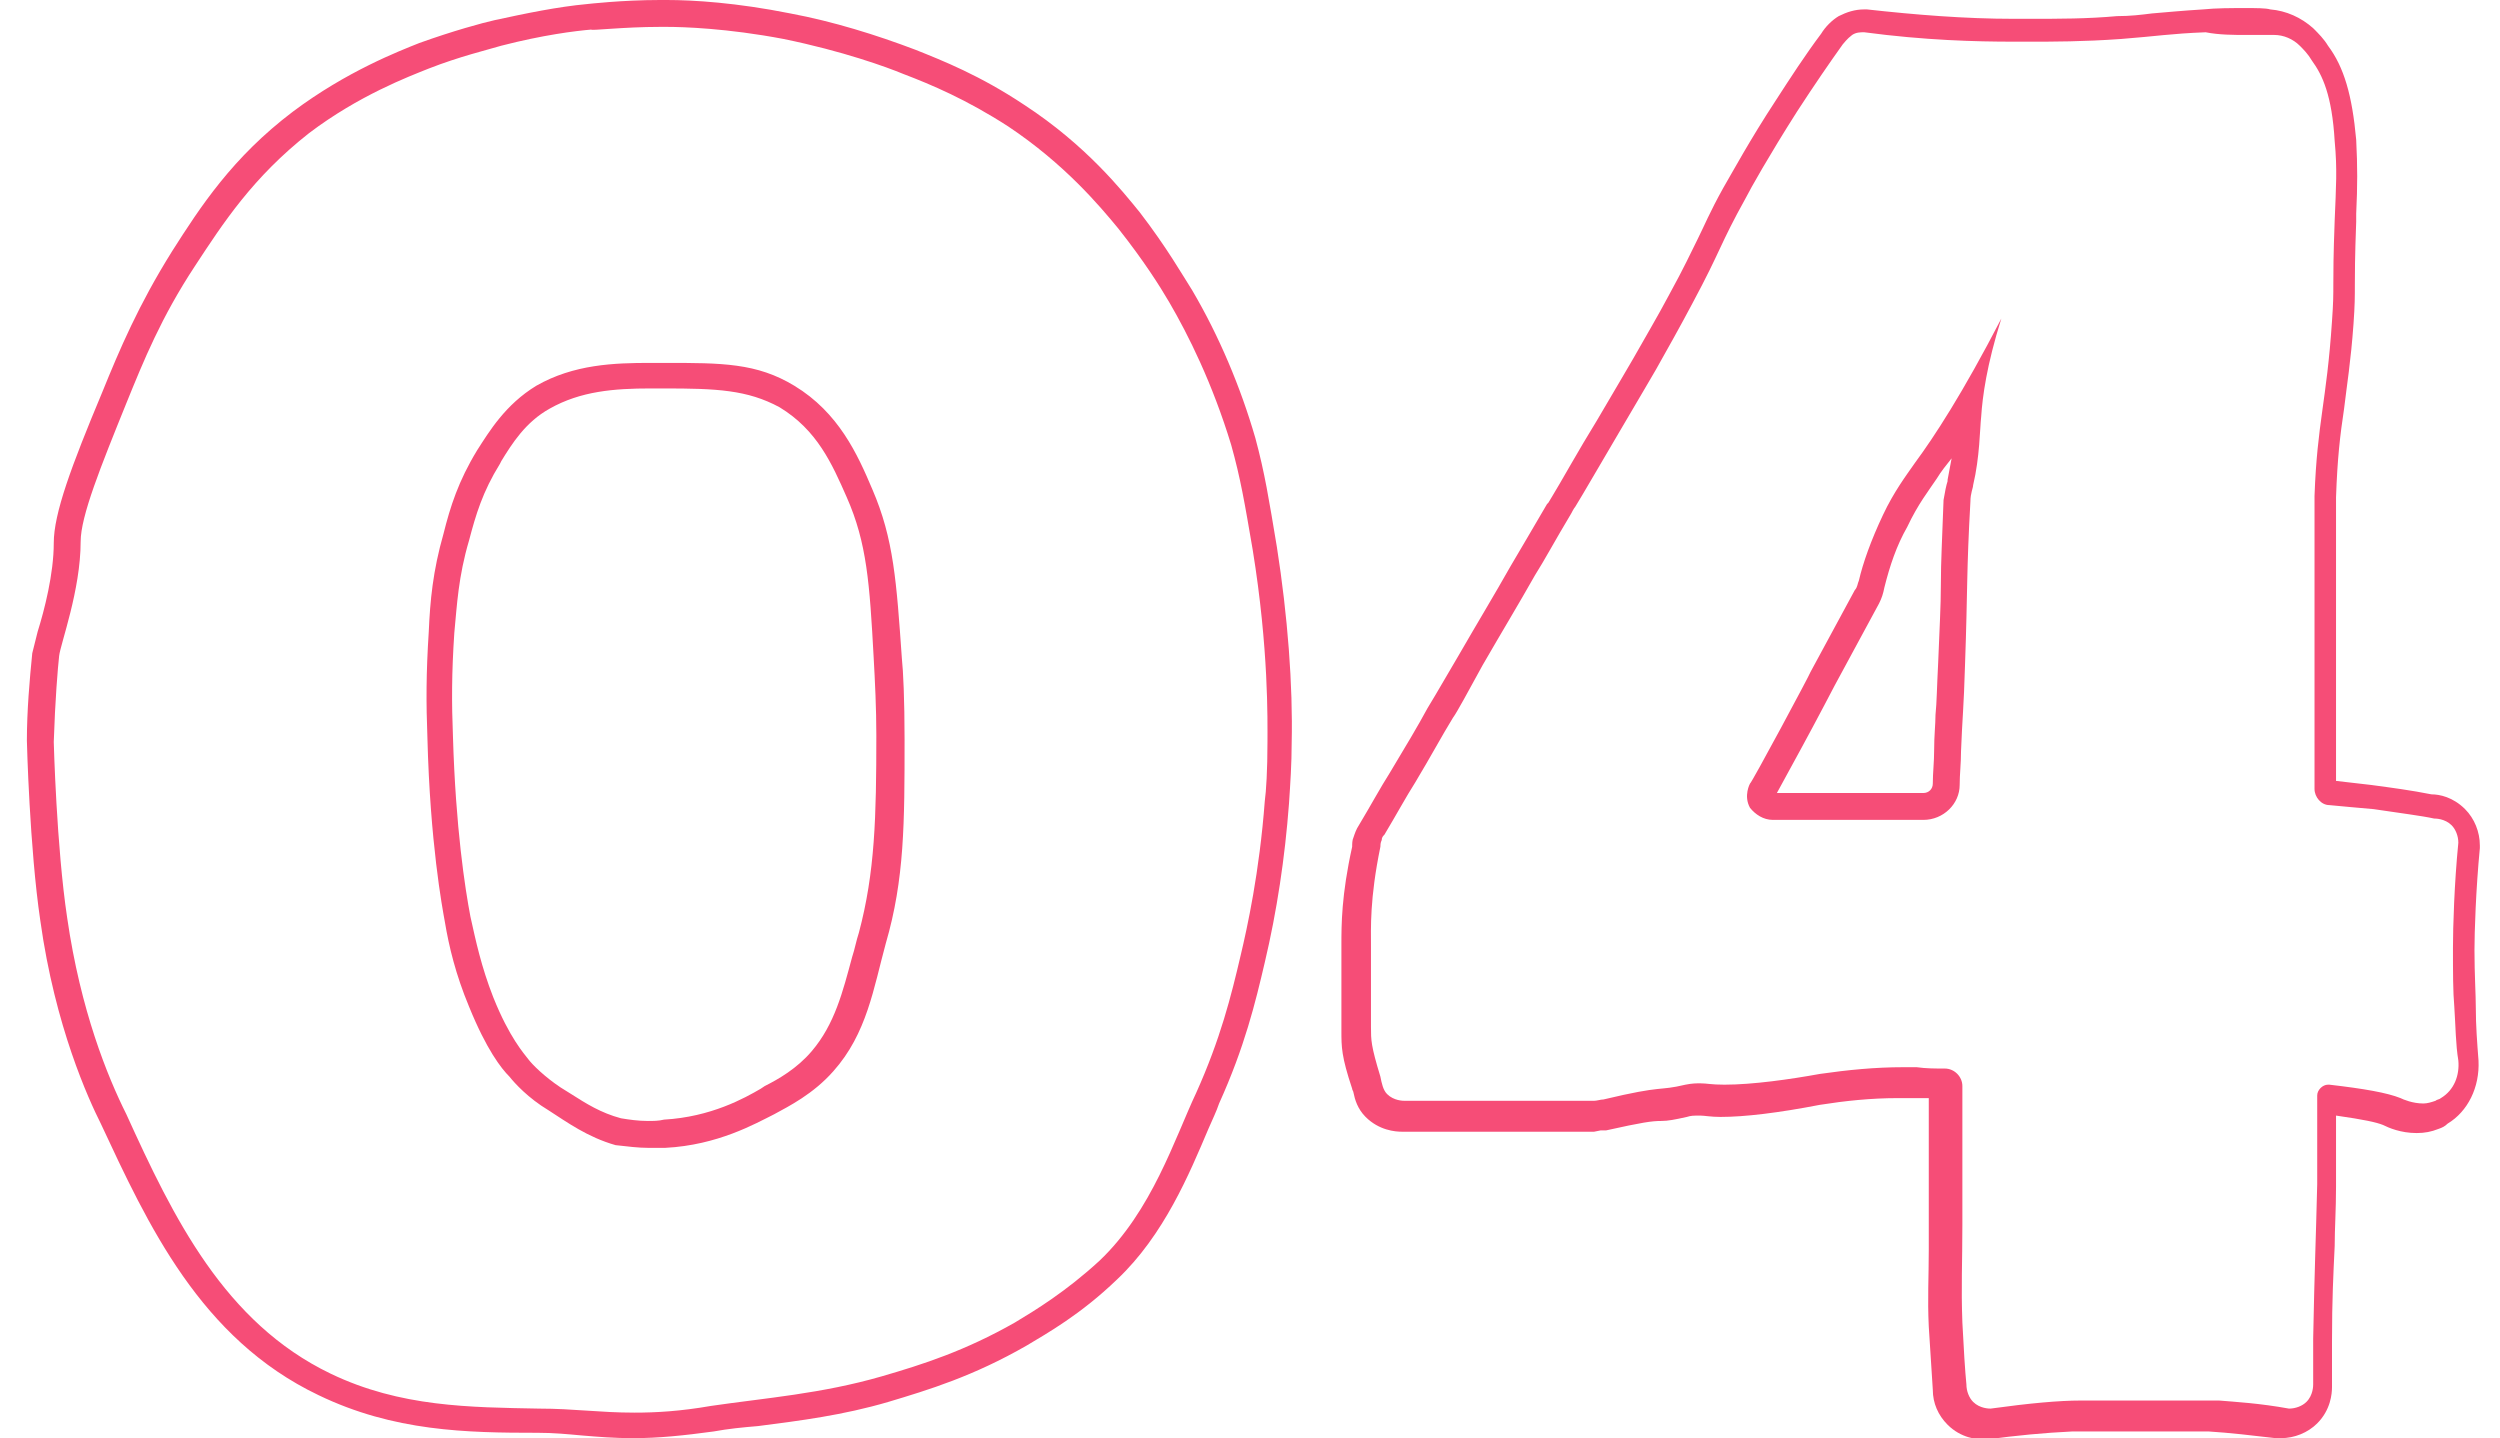 <?xml version="1.0" encoding="UTF-8"?>
<!-- Generator: Adobe Illustrator 28.3.0, SVG Export Plug-In . SVG Version: 6.00 Build 0)  -->
<svg xmlns="http://www.w3.org/2000/svg" xmlns:xlink="http://www.w3.org/1999/xlink" version="1.1" id="Warstwa_1" x="0px" y="0px" viewBox="0 0 186 107" style="enable-background:new 0 0 186 107;" xml:space="preserve">
<style type="text/css">
	.st0{fill:#F64D77;}
	.st1{display:none;}
	.st2{display:inline;fill:#F64D77;}
	.st3{display:inline;fill:none;stroke:#F64D77;stroke-width:3;}
</style>
<g>
	<g>
		<path class="st0" d="M49.1,2c0.2,0,0.3,0,0.5,0c1.2,0,4.5,0.1,8.7,0.9C62.7,3.8,66,5,67.2,5.5c2.1,0.8,4.7,1.9,7.8,3.9    c4.2,2.8,6.8,5.9,8.2,7.6c1.9,2.4,3.1,4.3,3.8,5.5c1.4,2.4,3.2,6,4.6,10.6c0.7,2.5,1,4.3,1.6,7.8c1.2,7.4,1.1,12.7,1.1,14.3    c0,2.1-0.1,3.7-0.2,4.4c-0.4,5.3-1.3,9.4-1.8,11.5c-0.7,3-1.5,6.2-3.3,10.2c-1.6,3.4-3.3,8.8-7.2,12.5c-2.5,2.3-4.8,3.7-6.3,4.6    c-3.7,2.1-6.8,3.1-9.9,4c-4.5,1.3-8.6,1.6-12.7,2.2c-2.3,0.4-4.1,0.5-5.7,0.5c-2.6,0-4.5-0.3-7.1-0.3c-5.1-0.1-10.3-0.1-15.5-2.6    c-7.9-3.8-11.7-11.6-15.2-19.3C8,80.1,6,75.2,5,68.3C4.2,63,4,55.2,4,55.2c0.1-3.1,0.3-5.5,0.4-6.4C4.5,47.9,6,43.9,6,40.3    c0-1.9,1.5-5.6,3.4-10.3c1.3-3.2,2.6-6.4,5.1-10.2c2.1-3.2,4.3-6.6,8.5-9.9c3.7-2.8,7.4-4.2,8.9-4.8c2.3-0.9,4.4-1.4,5.4-1.7    c3.1-0.8,5.5-1.1,6.7-1.2C43.9,2.3,46.4,2,49.1,2 M48.2,85.4c0.5,0,0.9,0,1.3,0c3.9-0.2,6.7-1.8,8.1-2.5c1.1-0.6,2.9-1.5,4.4-3.2    c2.5-2.8,3-6.2,3.9-9.5c1.4-4.8,1.4-9,1.4-15.2c0-2.9-0.1-5.1-0.2-6c-0.4-5.7-0.6-8.9-2.2-12.6c-1.1-2.6-2.5-5.7-5.8-7.7    c-2.8-1.7-5.4-1.7-9.6-1.7c-0.4,0-0.7,0-1.1,0c-2.7,0-5.7,0.1-8.5,1.7c-2.3,1.4-3.5,3.4-4.4,4.8c-1.4,2.3-2,4.2-2.5,6.2    c-0.8,2.8-1,5-1.1,7.3c-0.2,3.1-0.2,5.3-0.1,7.9c0.2,7.8,1.1,12.6,1.3,13.7c0.3,1.8,0.8,3.9,1.8,6.3c1.3,3.2,2.4,4.6,3,5.2    c0.4,0.5,1.4,1.6,2.9,2.5c1.4,0.9,2.9,2,5,2.6C46.7,85.3,47.5,85.4,48.2,85.4 M49.1,0C49.1,0,49.1,0,49.1,0    c-2.8,0-5.4,0.3-5.4,0.3c-2.2,0.2-4.6,0.7-6.9,1.2c-0.9,0.2-3.1,0.8-5.6,1.7c-1.5,0.6-5.4,2.1-9.4,5.1c-4.5,3.4-6.9,7.1-9,10.4    c-2.5,4-3.9,7.3-5.2,10.5C5.3,34.7,4,38.2,4,40.4c0,2.3-0.7,5-1.2,6.6c-0.2,0.8-0.3,1.2-0.4,1.6C2.2,50.6,2,52.9,2,55.1    c0,0.1,0.2,8,1,13.4c1.1,7.9,3.6,13.3,4.5,15.1c3.5,7.5,7.4,16,16.2,20.2c5.6,2.7,11,2.8,16.3,2.8c1.2,0,2.2,0.1,3.3,0.2    c1.2,0.1,2.4,0.2,3.8,0.2c1.9,0,3.8-0.2,6-0.5c1.1-0.2,2.1-0.3,3.3-0.4c3.1-0.4,6.3-0.8,9.7-1.8c3-0.9,6.3-1.9,10.3-4.2    c1.5-0.9,4-2.3,6.7-4.9c3.5-3.3,5.4-7.9,6.8-11.2c0.3-0.7,0.6-1.3,0.8-1.9c1.9-4.2,2.7-7.5,3.4-10.5c0.9-3.8,1.5-7.8,1.8-11.8    c0.1-1.5,0.2-3,0.2-4.5c0.1-4.3-0.3-9.5-1.1-14.6c-0.6-3.6-0.9-5.5-1.6-8.1c-1.1-3.8-2.7-7.6-4.7-11c-0.7-1.1-1.9-3.2-3.9-5.8    c-1.3-1.6-4-5-8.6-8c-3.3-2.2-6.1-3.3-8.1-4.1c-2.9-1.1-6.1-2.1-9.3-2.7C54.8,0.2,51.6,0,49.6,0C49.4,0,49.3,0,49.1,0L49.1,0z     M48.2,83.4c-0.7,0-1.4-0.1-2-0.2c-1.5-0.4-2.6-1.1-3.7-1.8c-0.3-0.2-0.5-0.3-0.8-0.5c-1.2-0.8-2.1-1.7-2.4-2.1    c-0.3-0.4-1.4-1.6-2.6-4.6c-0.9-2.3-1.3-4.2-1.7-6c-0.4-2.1-1.1-6.6-1.3-13.4c-0.1-2.5-0.1-4.7,0.1-7.7c0.2-2.1,0.3-4.2,1.1-6.9    c0.5-1.9,1-3.6,2.3-5.7l0.1-0.2c0.8-1.3,1.8-2.9,3.6-3.9c2.3-1.3,4.8-1.5,7.5-1.5l0.5,0l0.5,0c3.9,0,6.2,0.1,8.6,1.4    c2.8,1.7,3.9,4.2,5,6.7c1.5,3.4,1.7,6.4,2,11.9c0.1,1.8,0.2,3.8,0.2,5.8c0,6.1-0.1,10.2-1.3,14.7c-0.2,0.6-0.3,1.2-0.5,1.8    c-0.7,2.6-1.3,5-3,7c-1.1,1.3-2.5,2.1-3.5,2.6L56.6,81c-1.2,0.7-3.7,2.1-7.2,2.3C49,83.4,48.6,83.4,48.2,83.4L48.2,83.4z"></path>
	</g>
	<g class="st1">
		<path class="st2" d="M149,2c0.1,0,1,0.4,1,1.7c-0.2,5.9,0,9.8,0,13.3c0,4.8,0,10.8,0,18.6c0,3.4,0,3.4,0,4    c-0.2,6.3,0.3,8.7,0,14.6c0,1.1-0.1,4.3,0,6.6c0.2,4.4-0.7,4.6,0,12c0.2,1.8,0.3,3.9,0,6.6c-0.2,1.4-0.4,2.6-0.6,3.3    c0,0.1,0,0.4,0.3,0.7c0.2,0.2,0.4,0.3,0.7,0.3c0.9-0.1,2.2-0.3,3.8-0.3c0.4,0,0.8,0,1.3,0c0.4,0,0.9,0,1.5,0c1.5,0,3.5,0.1,6,0.3    c0.1,0,0.4,0,0.7,0.3c0.2,0.2,0.3,0.4,0.3,0.7c0,0,0,2.7,0,2.7c0,0,0,5.3,0,5.3c0,0,0,6.6,0,6.6c0,1.2,0,2.4,0,3.6    c0,0.1,0,0.4-0.3,0.7c-0.2,0.2-0.4,0.3-0.7,0.3c-1.1,0-2,0-2.6,0c-0.1,0-0.2,0-0.2,0c-1.4,0-2.1,0-4.2,0c-0.6,0-1,0-1.4,0    c-0.3,0-0.4,0-0.5,0c-2.3,0-4.2-0.1-5.4-0.1c-4.8-0.2-6.2-0.3-9.8-0.4c-3.7-0.1-6.5-0.2-7.4-0.2c-0.3,0-0.7,0-1,0    c-3,0-5.4,0.1-8.5,0.1c-1.7,0-4,0.1-7.1,0.3c-2.3,0.1-4.2,0.2-5.7,0.3c-0.3-0.2-0.7-0.5-1-1c-1.4-2.3-0.2-2.9,0-6.5c0,0,0,0,0-5.1    c0-1.8,0-1.8,0-3.5c0,0,0,0,0,0c0-0.1-0.2-1.2,0-3.1c0-0.1,0.1-0.5,0.3-0.7c0.2-0.2,0.4-0.3,0.7-0.3c0.4-0.1,1-0.2,1.8-0.3    c0.4,0,0.7-0.1,1.1-0.1c0.5,0,1,0,1.7,0.1c0.4,0,0.7,0,1,0c0.5,0,0.9,0,1.6,0c0.1,0,0.1,0,0.2,0c1.2,0,3,0.1,5.4,0.3    c0.1,0,0.4,0,0.7-0.3c0.2-0.2,0.3-0.4,0.3-0.7c0.4-2.6,0.5-4.6,0.5-6c0-1.1,0-1.3,0-5.3c0-1.8,0-3.5,0-5.3c0-4.4,0-3.3,0-6.6    c0-7.5,0.1-7.2,0-8c-0.4-4-1.4-4.7-1.4-8c0-2.5,0.5-4.4,0.9-5.7c0,0,0-0.7-0.6-1.1c-0.2-0.1-0.5-0.2-0.8-0.2c-0.2,0-0.4,0-0.6,0.1    c-0.7,0.4-1.7,1-3.1,1.6c-1.7,0.7-2.6,0.8-4.2,1.3c-1,0.4-2.5,1-4.1,2c0,0-0.2,0.1-0.4,0.1c-0.2,0-0.4,0-0.5-0.2    c-0.3-0.2-0.5-0.5-0.5-0.8c0-3.4,0-6,0-7.8c0-1.3,0-2.8,0-4c0-3.5,0-3.6,0-4c0-1.6,0.1-3.9,0.6-6.7c0-0.1,0-0.3,0.2-0.5    c0.1-0.2,0.3-0.3,0.5-0.3c3.7-1.1,6.6-2.2,8.6-3.1c3.4-1.5,4.3-2.2,8.4-4c3-1.3,5.5-2.1,7-2.7c4.2-1.4,5.1-1.5,8.4-2.7    C143.4,4.5,146,3.5,149,2C149,2,149,2,149,2 M149,0c-0.3,0-0.5,0-0.7,0.1c0,0-0.1,0-0.1,0.1c-2.3,1.1-4.7,2.1-7.1,3    c-1.6,0.6-2.6,0.8-3.7,1.2c-1.2,0.3-2.5,0.7-4.7,1.5c-1.4,0.5-4,1.4-7.1,2.7c-2.3,1-3.6,1.6-4.9,2.3c-1,0.5-2,1-3.5,1.7    c-2.6,1.2-5.4,2.2-8.3,3c-0.1,0-0.1,0-0.2,0.1c-0.5,0.2-1,0.6-1.3,1c-0.3,0.4-0.5,1-0.5,1.5c-0.4,2.3-0.5,4.6-0.6,6.8    c0,0.3,0,0.4,0,1.2l0,2.8v2v2c0,1.8,0,4.4,0,7.8c0,1,0.5,2,1.4,2.5c0.5,0.3,1,0.5,1.6,0.5c0.6,0,1-0.2,1.2-0.2    c0.1,0,0.2-0.1,0.3-0.2c1.2-0.8,2.4-1.4,3.7-1.8c0.6-0.2,1.1-0.4,1.6-0.5c0.8-0.2,1.6-0.4,2.6-0.9c0.6-0.3,1.3-0.5,1.9-0.9    c-0.3,1.4-0.5,2.9-0.4,4.3c0,2,0.3,3.2,0.7,4.4c0.3,1,0.5,2,0.7,3.7c0,0.3,0,0.3,0,1.5c0,1,0,2.8,0,6.2c0,1.9,0,2.4,0,3.2l0,3.4    l0,1.8c0,1.2,0,2.4,0,3.6c0,1.5,0,2.4,0,3.1c0,1.2,0,1.5,0,2.1c-0.1,1.6-0.2,3.3-0.4,4.9c-1.6-0.1-3.1-0.2-4.6-0.2l-0.2,0    c-0.4,0-0.7,0-0.9,0c-0.2,0-0.4,0-0.7,0c-0.2,0-0.5,0-0.9,0c-0.2,0-0.5,0-0.7,0c-0.4,0-0.8,0-1.1,0c-0.4,0-0.8,0-1.3,0.1    c-0.6,0.1-1.3,0.2-1.9,0.3c-0.7,0.1-1.3,0.4-1.8,0.8c-0.4,0.3-0.8,0.9-0.9,1.9c-0.2,1.8-0.1,3,0,3.5v3.4l0,4.5l0,0.6    c-0.1,1-0.2,1.8-0.4,2.5c-0.3,1.5-0.7,3,0.7,5.1c0.5,0.9,1.3,1.4,1.6,1.6c0.3,0.2,0.7,0.3,1.1,0.3c0,0,0.1,0,0.1,0    c1.9-0.1,3.8-0.2,5.7-0.3c3.1-0.1,5.5-0.2,7-0.3c3-0.1,5.4-0.1,8.4-0.1l1,0c1.3,0,4,0,7.3,0.2c1.7,0.1,2.9,0.1,4.3,0.2    c1.4,0.1,3,0.2,5.5,0.3c1,0,3,0.1,5.4,0.1l0.5,0l1.3,0l2.5,0l1.8,0l0.2,0c0.6,0,1.5,0,2.6,0c0.8,0,1.5-0.3,2.1-0.8    c0.6-0.6,0.9-1.3,0.9-2.1v-3.6v-6.6l0-4.7v-0.6l0-1.4v-1.4c0-0.8-0.3-1.6-0.9-2.1c-0.5-0.5-1.3-0.8-2-0.8c-2-0.2-4.1-0.3-6-0.3    c-0.6,0-1.2,0-1.6,0c-0.5,0-0.9,0-1.3,0c-0.8,0-1.6,0.1-2.4,0.2c0.1-0.6,0.2-1.3,0.3-1.9c0.4-3.1,0.2-5.5,0-7.1    c-0.4-4.2-0.3-6-0.1-7.6c0.1-1.2,0.2-2.4,0.1-4.2c-0.1-2.2,0-5.3,0-6.5c0.1-3.2,0.1-5.3,0-7.6c-0.1-2-0.1-4.1,0-7.1    c0-0.5,0-0.6,0-2.3l0-1.7c0-7.7,0-13.8,0-18.6c0-1.2,0-2.5,0-3.9c-0.1-2.6-0.1-5.6,0-9.3c0,0,0-0.1,0-0.1C152,1.4,150.3,0,149,0    L149,0z"></path>
	</g>
	<g class="st1">
		<path class="st2" d="M130.4,2c1.2,0,2.4,0.1,3.6,0.5c1.1,0.3,2.3,0.8,4.2,0.9c0.1,0,0.3,0,0.4,0c0.9,0,1.4-0.1,2.3-0.1    c0.2,0,0.4,0,0.6,0c0.5,0,1.3,0.1,4,1c2.9,0.9,4.9,1.5,7.3,2.8c0.5,0.3,1.3,0.7,2.3,1.3c1.3,0.8,4,2.7,6.2,5.7    c0.4,0.5,1.1,2,2.6,5c1.8,3.5,2.7,5.3,2.9,5.7c1.2,3.2,1.3,5.8,1.5,10.3c0.1,3.2,0.2,4.8-0.1,6.8c-0.3,2-1,6.1-4,9.8    c-1.1,1.3-1.1,0.9-3.1,3c-3.4,3.5-2.2,2.1-4.1,4.2c-1.6,1.7-1.1,0.8-9,5c-4,2.1-6.1,2.4-10,5c-6,4-5,4-6,6c-0.3,0.7-2,4-1,6    c0.5,0.9,1.7,1.1,2.8,1.1c0.9,0,1.8-0.1,2.2-0.1c4,0,2.2,0,5.1,0c1.7,0,4,0,7.1,0c2.4,0,5.2,0,8.6,0c4.9-0.2,9.9-0.4,14.8-0.6    c0.8,0,1.4,0.6,1.4,1.4c0,1.3,0,2.6,0,3.8c0,0.6,0,1.2,0,1.7c0,0,0,2.2,0,2.2c0,0,0,3.9,0,4c0,0,0,2.1,0,2.1c0,1.6,0,2.4,0,2.4    c0,0.9,0.1,2.3,0,3.5c0,0.2-0.1,0.7-0.4,1c-0.3,0.3-0.6,0.4-1,0.4c-1.4-0.2-3.6-0.5-6.2-0.6c-1.1-0.1-2.1-0.1-3-0.1    c-1.4,0-2.6,0-4.1,0.1c-1.1,0-2.2,0-3.3,0c-2.2,0-4.4,0-6.7,0c-3.8,0-7.6,0-11.4,0c-1.9,0-3.8,0-5.7,0c-7.3-0.1-11-0.2-14.6-0.2    c-2.1,0-4.2,0.1-6.8,0.2c-3.2,0.2-5.8,0.4-7.5,0.6c-0.1,0-0.6,0-1-0.4c-0.3-0.3-0.4-0.6-0.4-1c0.2-2,0.3-4.1,0.3-6.3    c0-2,0-3.9,0-5.7c0.7-3.5,1.1-6.4,1.4-8.6c0.7-4.9,0.5-6.1,1.4-8.6c0.2-0.7,1.4-3.9,4.3-7.1c2.1-2.3,2.7-2.1,7.1-5.7    c5-4,4.6-4.6,8.3-7.2c3.7-2.5,7.4-4.2,7.4-4.2c3-1.4,3.9-1.4,5.7-2.9c1.7-1.3,1.4-1.7,4.3-4.3c1.5-1.3,2.1-1.7,2.9-2.9    c1.1-1.6,1.3-3.1,1.5-3.8c0.7-4.1-1-10.4-5.8-13.3c-1.6-1-3.5-1.5-5.6-1.5c-3.5,0-6.1,0.5-6.7,0.8c-2.4,0.8-4.2,1.4-5.2,3.1    c-1.3,2-0.4,3.9-2.3,6.2c-0.3,0.4-0.7,0.9-1.4,1.3c-0.7,0.4-1.3,0.6-2.2,0.6c-1.1,0-2.6-0.2-5.2-0.4c-2.2-0.1-3.7-0.2-4.6-0.2    c-0.4,0-0.7,0-0.9,0.1c-0.5,0.1-1,0.3-1.6,0.3c-0.4,0-0.8-0.1-1.2-0.3c-0.8-0.4-1.2-1.1-1.4-1.5c-1.3-2.2-0.3-5,0-5.7    c0.5-1.3,0.7-1,1.4-2.9c0.6-1.5,0.5-1.8,1.2-3.8c0.5-1.4,0.8-2.2,1.4-3.2c0.7-1.1,1.4-1.8,2.1-2.6c0.9-0.9,1.2-1.1,3.8-3.3    c2.5-2,2.7-2.3,3.6-2.9c0.2-0.2,1.3-0.8,3.1-1.6c3.3-1.4,6.1-1.9,7-2.1C126.9,2.3,128.7,2,130.4,2 M130.4,0    c-1.9,0-3.8,0.3-5.9,0.7c-1.4,0.2-4.3,0.8-7.5,2.2c-1.7,0.7-2.9,1.4-3.4,1.7c-0.8,0.5-1.2,0.8-2.5,1.9c-0.4,0.3-0.8,0.7-1.3,1.1    c-0.6,0.5-1,0.8-1.4,1.2c-1.4,1.1-1.8,1.5-2.6,2.3c-0.7,0.8-1.6,1.6-2.4,2.9c-0.7,1.2-1.1,2.1-1.6,3.6c-0.4,1-0.5,1.6-0.7,2.1    c-0.1,0.5-0.2,0.9-0.5,1.5c-0.3,0.8-0.5,1.1-0.7,1.4c-0.2,0.4-0.5,0.8-0.8,1.6c-1.3,3.6-0.6,5.9,0.2,7.3c0.3,0.4,0.9,1.6,2.3,2.3    c0.6,0.3,1.3,0.5,2.1,0.5c0.7,0,1.4-0.1,1.8-0.3l0.2-0.1c0,0,0.1,0,0.5,0c0.8,0,2.3,0.1,4.5,0.2c1.2,0.1,2.1,0.2,2.9,0.2    c1,0.1,1.7,0.2,2.4,0.2c1.3,0,2.3-0.3,3.3-0.9c1-0.6,1.5-1.3,1.9-1.8c1.4-1.7,1.7-3.3,1.9-4.5c0.1-0.8,0.2-1.3,0.6-1.9    c0.6-1,1.8-1.5,4.2-2.3c0.3-0.1,2.6-0.7,6.1-0.7c1.7,0,3.3,0.4,4.6,1.2c4.3,2.6,5.5,8.1,4.9,11.2c-0.1,0.6-0.3,1.8-1.2,3    c-0.4,0.6-0.8,0.9-1.6,1.7c-0.3,0.2-0.6,0.5-0.9,0.8c-1.6,1.4-2.3,2.3-2.8,2.9c-0.4,0.5-0.7,0.8-1.4,1.3c-1,0.8-1.6,1-2.8,1.5    c-0.6,0.3-1.4,0.6-2.5,1.1c0,0-3.8,1.8-7.7,4.4c-2.1,1.4-3,2.4-4.1,3.4c-1,0.9-2,2-4.3,3.9c-1.8,1.5-2.9,2.2-3.9,2.9    c-1.3,0.9-2.2,1.5-3.5,3.1c-2.9,3.3-4.2,6.5-4.7,7.8c-0.7,2-0.9,3.3-1.1,5.6c-0.1,0.9-0.2,2-0.4,3.4c-0.4,2.8-0.8,5.6-1.4,8.4    c0,0.1,0,0.3,0,0.4c0,1.9,0,3.8,0,5.6c-0.1,2.1-0.2,4.1-0.3,6.2c0,0,0,0.1,0,0.1c0,0.9,0.3,1.8,1,2.5c0.9,0.9,2,1,2.4,1    c0.1,0,0.1,0,0.2,0c2.4-0.3,4.9-0.5,7.4-0.6c2.5-0.1,4.5-0.2,6.7-0.2c1.7,0,3.4,0,5.6,0.1c2.3,0,5.2,0.1,8.9,0.1    c1.9,0,3.8,0,5.7,0c1.9,0,3.8,0,5.7,0c1.9,0,3.8,0,5.7,0c1.1,0,2.2,0,3.3,0c1.1,0,2.2,0,3.3,0c1.3,0,2.4,0,3.4,0l1.1,0    c1,0,2,0,3,0c1,0,1.9,0,2.9,0.1c2,0.1,4,0.3,6,0.6c0.1,0,0.2,0,0.3,0c0.9,0,1.8-0.4,2.4-1c0.6-0.6,0.9-1.3,1-2.2    c0.1-1.2,0.1-2.4,0-3.3l0-0.4l0-2.3l0-1.4v-0.7v-1.3l0-2.6v-2.2v-1.7v-3.8c0-1.9-1.5-3.4-3.4-3.4c0,0-0.1,0-0.1,0l-7.4,0.3    l-7.3,0.3c-3.4,0-6.2,0-8.6,0c-3.1,0-5.4,0-7.1,0c-1.1,0-1.5,0-1.8,0c-0.5,0-0.8,0-3.2,0c-0.2,0-0.5,0-0.8,0.1    c-0.4,0-0.9,0.1-1.4,0.1c-0.6,0-0.9-0.1-1.1-0.1c-0.2-0.5-0.1-1.8,1-4.1c0.2-0.5,0.4-0.8,0.5-1.1c0.3-0.8,0.5-1.2,4.8-4.1    c2.2-1.5,3.7-2.1,5.6-2.9c1.3-0.5,2.6-1.1,4.3-2c3.3-1.7,5.1-2.6,6.2-3.1c1.7-0.8,2.2-1.1,3.3-2.3c0.9-1,1.1-1.2,1.4-1.5    c0.4-0.4,0.9-0.9,2.6-2.7c0.9-1,1.4-1.4,1.8-1.7c0.4-0.4,0.8-0.7,1.5-1.5c3.4-4.2,4.1-8.8,4.4-10.8c0.3-2.1,0.2-3.9,0.1-7.2    c-0.2-4.7-0.3-7.5-1.6-11c-0.2-0.5-0.8-1.7-2.9-5.9c-1.7-3.4-2.4-4.6-2.8-5.2c-2.5-3.4-5.6-5.5-6.8-6.2c-1.1-0.7-1.9-1.1-2.4-1.4    c-2.7-1.4-4.7-2.1-7.6-3c-2.8-0.9-3.7-1-4.4-1.1c-0.3,0-0.5,0-0.7,0c-0.5,0-0.9,0-1.3,0.1c-0.3,0-0.6,0.1-1,0.1    c-0.1,0-0.2,0-0.3,0c-1.2,0-2.1-0.3-3-0.6c-0.3-0.1-0.5-0.2-0.7-0.2C133.3,0.2,131.9,0,130.4,0L130.4,0z"></path>
	</g>
	<g class="st1">
		<path class="st2" d="M134.3,1.9c0.7,0,1.2,0,1.3,0c0.3,0,0.8,0,1.5,0.1c1.3,0.1,1.8,0.2,2.8,0.3c2.6,0.3,3,0.1,4.5,0.5    c0.8,0.2,1.3,0.5,1.9,0.7c1.4,0.6,2.6,0.9,4.1,1.3c2.3,0.6,3,0.8,4.4,1.3c0.9,0.3,1.8,0.7,1.8,0.7c0.7,0.3,1.3,0.6,1.6,0.7    c0.6,0.3,1,0.5,1.3,0.7c1,0.6,1.1,1.3,1.9,1.7c2.8,1.4,2.8,1.4,3.6,2.1c0.9,0.8,1.5,1.6,1.9,2.1c0.4,0.6,0.6,1,1,1.6    c0.6,1.1,1.4,2.5,2.1,4.5c0.1,0.2,0.4,1,0.6,2.1c0.1,0.4,0.3,1.4,0.5,2.7c0.3,1.8,0.3,3.1,0.3,4.7c0,2.1,0.1,3.3-0.2,5    c-0.3,1.8-0.7,3.2-0.9,3.6c-0.6,1.7-1.2,2.8-1.9,4c-1,1.8-1.6,2.7-2.5,3.7c-1.8,1.9-4,2.8-4,2.8c-1.5,0.7-2.4,0.7-2.8,1.5    c-0.5,1-0.3,2.3,0,2.6c0.8,0.7,1.6,0.7,3.6,2.1c2.5,1.7,4.3,2.8,5.7,4.3c1.8,1.8,1.9,2.4,3.1,4.1c1.1,1.5,1.4,2.9,2.1,5.1    c0.4,1.5,1,3.8,0.9,6.9c0,0.4-0.1,1.9-0.5,3.9c-0.2,1.1,0.1,1.4-1.3,5.7c-0.4,1.2-0.2,1.1-2.8,4.3c-3.4,4.1-3,3.8-3.8,4.6    c-2.5,2.5-4.9,3.9-6.6,4.9c-2,1.1-3.8,1.8-6.6,3.3c-0.2,0.1-1.3,0.6-5.7,1.4c-5.3,1-7.2,0.8-9.6,1.1c-1.6,0.2-3.5,0.3-4.9,0.3    c-0.4,0-0.7,0-1,0c-2.8-0.2-4.9-0.9-5.8-1.3c-2-0.8-5.1-1.5-7.9-3.6c-1.4-1-1.8-0.9-3-2c-0.4-0.3-2.2-1.3-4-3    c-1.9-1.8-3.3-4.2-5-6c-0.9-1-3.3-2.7-4-6c0,0,0-1-1.2-3.6c-0.4-1-0.7-1.8-0.4-2.6c0.2-0.7,0.8-1.3,1.3-1.6c1,0.1,2,0.1,2.7,0.1    c0.6,0,1.1,0,1.5,0c2.4-0.1,3.1-0.5,6.5-0.8c0.4,0,0.3,0,3.3-0.2c1.9-0.1,3.5-0.2,4.6-0.3c0,0,0,0,0.1,0c0.2,0,0.5,0,0.8,0.2    c0.4,0.2,0.5,0.6,0.5,0.7c0.4,0.9,1,2,2.1,3.7c0.3,0.5,0.9,1.5,1.9,2.4c0.6,0.5,1,0.8,3.1,1.8c4,2,4.6,2.2,5.4,2.3    c0.3,0.1,1.1,0.2,2,0.2c0.3,0,0.6,0,0.9,0c0.8-0.1,1.2-0.1,1.6-0.1c0.7,0,1.2,0.1,4.1,0.1c2,0,3-1,4.3-1.4c1.8-0.6,2-2,2.8-2.8    c1.1-1.1,2.4-2.3,2.8-4.3c0.2-0.9,0.1-1.5,0-2.8c-0.2-1.9-0.4-3.8-1.5-5.7c-1-1.8-2.3-2.7-4.2-4.2c-1.1-0.9-1.9-1.3-2.6-1.6    c-0.4-0.2-1.3-0.6-2.7-0.9c-0.8-0.2-2.1-0.4-3.9-0.4c-0.6,0-1.4,0-2.1,0.1c-1.8,0.2-1.3,0.3-5.2,1c-1.6,0.3-2.8,0.5-3.8,0.5    c-0.9,0-1.7-0.2-2.4-0.6c-0.3-0.2-1-0.6-1.4-1.4c-0.5-1-0.1-1.5,0-4.4c0-0.3,0-1.4,0-3.6c0-0.3,0-0.8,0-1.6c0-0.5,0-1.1,0-1.8    c0-1.3,0-2.5,0-3.3c0-0.3,0.1-0.6,0.3-0.8c0.3-0.3,0.6-0.7,1.1-1c0.5-0.3,1.3-0.7,4.3-1c1.6-0.1,1.8,0,3.7-0.2    c0.7,0,2.1-0.1,3.3-0.3c2.8,0,3.1,0.3,3.9,0.3c0.4,0,0.8-0.1,1.8-0.3c3.7-0.8,4.6-1.7,5.7-2.8c0.3-0.3,0.7-1.2,1.5-3    c0.8-1.8,1-2.5,1-2.8c0.3-1.1,0.3-2.1,0.3-2.7c0-0.8,0.1-1.5-0.1-2.4c-0.1-0.8-0.4-2.2-1.3-3.3c-0.8-0.9-1.3-2.2-3.6-3.5    c-1.7-0.9-1.4-1-2.8-1.8c-0.7-0.4-1.5-0.4-3.1-0.4c-0.5,0-1.1,0-1.8,0c-1.2,0-2.2-0.3-3-0.3c-0.4,0-0.8,0.1-1.2,0.3    c-0.6,0.3-0.6,0.5-2,1.4c-1.2,0.8-1.2,0.7-2.1,1.3c-1,0.7-2.2,1.4-3.1,2.8c-0.5,0.7-0.7,1.2-1,1.9c-0.9,2.1-0.6,3.1-1.6,4.2    c-0.3,0.4-0.8,0.8-1.5,1.1c-1.4-0.1-2.5-0.2-3.2-0.2c-0.6,0-1,0-1.4,0c-2,0-1.5,0.3-2.7,0.3c-1,0-2.7,0-4.1,0c-0.7,0-1.3,0-1.6,0    c-0.1,0-0.1,0-0.2,0c-0.5,0-0.3,0-0.5,0c-0.1,0-0.3,0-0.8,0c-0.6,0-0.9,0.3-1.8,0.3c-0.1,0-0.3,0-0.4,0c-0.6,0-1.3-0.1-2.2-0.2    c-0.9,0-1.7-0.6-2-1.3c-0.3-0.6-0.5-1.3-0.5-1.7c0-0.3,0-0.6,0-1.1c0.1-1.5,0.4-2.4,1.1-3.7c0.6-1.2,0.8-0.9,1.6-2.3    c1.4-2.8,0.7-1.6,1.4-2.9c0.1-0.3,0.4-0.8,1.6-2.3c1.2-1.6,1.9-2.6,3-3.8c1.5-1.7,2.8-2.8,3.9-3.8c1.4-1.2,2.4-2.1,3.9-3.1    c0.5-0.4,2.7-1.7,5.8-2.9c1-0.4,3.1-1.1,6-1.6c0.2,0,2.3-0.4,4.6-0.4C133.7,1.9,134.1,1.9,134.3,1.9 M134.3-0.1    c-0.3,0-0.6,0-0.9,0c-2.4,0.1-4.6,0.4-4.9,0.5c-2.2,0.4-4.4,1-6.4,1.7c-3,1.1-5.1,2.4-6.2,3.1c-1.6,1.1-2.7,2-4.1,3.2    c-1,0.9-2.5,2.1-4.1,3.9c-1.2,1.3-2,2.4-3.2,4c-1.1,1.4-1.5,2.1-1.7,2.5c-0.4,0.7-0.4,0.8-0.6,1.1c-0.1,0.2-0.2,0.5-0.9,1.9    c-0.3,0.5-0.4,0.6-0.6,0.8c-0.3,0.4-0.6,0.7-1,1.5c-0.7,1.4-1.2,2.6-1.3,4.5c0,0.4,0,0.7,0,0.9c0,0.1,0,0.1,0,0.2    c-0.1,0.9,0.3,1.9,0.6,2.7c0.7,1.5,2.1,2.4,3.7,2.5c0.9,0,1.6,0.1,2.2,0.2c0.2,0,0.4,0,0.6,0c0.8,0,1.4-0.2,1.8-0.3    c0.1,0,0.1,0,0.2-0.1c0.3,0,0.4,0,0.5,0c0.2,0,0.4,0,0.6,0l0.2,0c0.4,0,0.9,0,1.6,0l2.3,0l1.8,0c0.7,0,1.1-0.1,1.5-0.2    c0.2,0,0.4-0.1,1.2-0.1c0.3,0,0.8,0,1.3,0c1,0,2.1,0.1,3.1,0.2l0.5,0l0.5-0.2c0.9-0.4,1.6-1,2.1-1.7c0.8-1,1.1-1.9,1.3-2.8    c0.1-0.6,0.3-1.1,0.6-1.9c0.3-0.7,0.4-1.1,0.8-1.5c0.7-1,1.7-1.7,2.5-2.2c0.3-0.2,0.5-0.3,0.8-0.5c0.3-0.2,0.7-0.4,1.4-0.8    c0.8-0.5,1.2-0.8,1.5-1.1c0.2-0.2,0.2-0.2,0.3-0.2c0.1,0,0.1-0.1,0.3-0.1c0.2,0,0.6,0,0.9,0.1c0.6,0.1,1.3,0.2,2.1,0.2l1,0l0.7,0    c1.2,0,1.9,0,2.2,0.2c0.6,0.3,0.8,0.5,1.1,0.7c0.3,0.2,0.8,0.5,1.7,1.1c1.4,0.8,1.9,1.5,2.5,2.2c0.2,0.3,0.4,0.5,0.6,0.8    c0.6,0.7,0.8,1.7,0.9,2.3c0.1,0.7,0.1,1.2,0.1,2c0,0.6-0.1,1.4-0.3,2.3c-0.1,0.5-0.4,1.3-0.9,2.4c-0.5,1.2-1,2.2-1.2,2.5    c-0.8,0.8-1.5,1.5-4.6,2.2c-0.7,0.2-1.2,0.2-1.4,0.2c-0.1,0-0.2,0-0.4,0c-0.6-0.1-1.4-0.2-3.5-0.2h-0.1l-0.1,0    c-1.2,0.2-2.5,0.2-3.2,0.3c-0.9,0.1-1.4,0.1-1.8,0.1c-0.5,0-1,0-1.9,0.1c-3.1,0.2-4.4,0.7-5.3,1.3c-0.6,0.4-1.1,0.9-1.6,1.4    c-0.5,0.6-0.7,1.3-0.7,2.1c0,0.8,0,2,0,3.3l0,1.9l0,1.4l0,0.1c0,2,0,3.2,0,3.5c0,1-0.1,1.6-0.2,2.2c-0.1,1.1-0.2,2,0.4,3.2    c0.7,1.3,1.8,2,2.2,2.2c1,0.6,2.1,0.9,3.4,0.9c1.2,0,2.4-0.2,4.1-0.5c1.9-0.3,2.8-0.5,3.4-0.7c0.6-0.1,0.9-0.2,1.7-0.3    c0.7-0.1,1.3-0.1,1.9-0.1c1.3,0,2.4,0.1,3.5,0.4c0.6,0.1,1.5,0.4,2.3,0.8c0.5,0.2,1.2,0.6,2.2,1.4c1.8,1.4,2.9,2.2,3.7,3.6    c0.9,1.6,1.1,3.1,1.2,4.9c0.1,1.3,0.2,1.6,0,2.2c-0.3,1.4-1.3,2.3-2.3,3.2c-0.5,0.4-0.8,0.9-1,1.4c-0.4,0.6-0.6,0.9-1,1    c-0.6,0.2-1.1,0.4-1.5,0.7c-0.7,0.4-1.3,0.7-2.1,0.7c-1.8,0-2.7,0-3.2-0.1c-0.3,0-0.6,0-0.8,0c-0.4,0-0.9,0-1.7,0.1    c-0.2,0-0.5,0-0.7,0c-0.6,0-1.2-0.1-1.7-0.1c-0.5-0.1-1-0.2-4.9-2.2c-2-1-2.2-1.1-2.6-1.5c-0.8-0.7-1.3-1.5-1.6-1.9    c-1-1.6-1.6-2.6-1.9-3.4c-0.1-0.3-0.4-1.1-1.3-1.6c-0.6-0.4-1.2-0.6-2-0.6l-0.1,0l0,0l0,0c-1.1,0.1-2.6,0.2-4.6,0.3l-2.3,0.2    c-0.8,0-0.8,0.1-1,0.1c-1.8,0.2-2.8,0.3-3.8,0.5c-0.9,0.1-1.6,0.3-2.7,0.3c-0.5,0-0.9,0-1.4,0c-0.8,0-1.7,0-2.6-0.1l-0.7-0.1    l-0.6,0.4c-1.1,0.7-1.8,1.6-2.1,2.6c-0.5,1.6,0,2.9,0.5,4.1c0.8,1.9,1,2.8,1,3l0,0.1l0,0.2c0.7,3.4,2.9,5.4,4.1,6.5    c0.2,0.2,0.3,0.3,0.5,0.4c0.7,0.7,1.3,1.5,2,2.4c0.9,1.3,1.9,2.5,3.1,3.7c1.4,1.3,2.8,2.2,3.6,2.8c0.2,0.1,0.4,0.2,0.5,0.3    c0.8,0.7,1.3,1,1.8,1.3c0.4,0.2,0.7,0.4,1.2,0.8c2.4,1.8,4.8,2.6,6.8,3.3c0.6,0.2,1.2,0.4,1.6,0.6c2,0.8,4.3,1.3,6.5,1.5    c0.3,0,0.7,0,1.1,0c1.5,0,3.4-0.1,5.1-0.3c0.7-0.1,1.3-0.1,2-0.1c1.7-0.1,3.9-0.2,7.7-0.9c3.2-0.6,5.3-1.2,6.2-1.6    c1.1-0.5,2.1-1,2.9-1.4c1.4-0.6,2.5-1.2,3.8-1.9c1.6-0.9,4.3-2.4,7-5.2c0.4-0.5,0.6-0.7,1-1.2c0.4-0.5,1.1-1.5,2.9-3.6    c2.4-2.9,2.7-3.4,3.1-4.7l0.1-0.2c1.1-3.3,1.2-4.5,1.3-5.3c0-0.3,0-0.4,0.1-0.5c0.4-1.9,0.6-3.5,0.6-4.2c0.1-3.4-0.6-6.1-1-7.5    c-0.7-2.3-1.1-3.9-2.3-5.7c-0.3-0.4-0.5-0.8-0.7-1.1c-0.7-1-1.2-1.8-2.6-3.3c-1.2-1.2-2.6-2.2-4.4-3.4c-0.5-0.3-1-0.7-1.5-1.1    c-1.2-0.8-2-1.2-2.6-1.5c-0.2-0.1-0.3-0.2-0.5-0.2c0-0.1,0-0.2,0-0.3c0.1-0.1,0.4-0.1,0.5-0.2c0.4-0.1,0.8-0.3,1.4-0.5    c0.3-0.1,2.6-1.2,4.6-3.3c1.1-1.1,1.7-2.2,2.8-4.1c0.7-1.2,1.4-2.5,2.1-4.4c0.3-0.9,0.7-2.2,1-4c0.3-1.9,0.3-3.3,0.2-5.4l0-0.2    c0-1.6,0-3-0.3-4.8c-0.1-1-0.3-2-0.6-2.9c-0.3-1.1-0.5-1.9-0.7-2.3c-0.8-2.2-1.7-3.8-2.3-4.9c-0.4-0.6-0.7-1.2-1.1-1.8    c-0.3-0.4-1-1.5-2.2-2.5c-0.9-0.9-1.1-0.9-4-2.4c0,0-0.1-0.1-0.3-0.3c-0.3-0.4-0.8-0.9-1.5-1.4c-0.4-0.2-0.8-0.4-1.5-0.7    c-0.6-0.3-1.1-0.5-1.7-0.8c0,0-0.9-0.4-1.9-0.7c-1-0.4-1.7-0.5-2.7-0.8c-0.5-0.1-1.1-0.3-1.9-0.5c-0.4-0.1-0.8-0.2-1.1-0.3    c-1-0.3-1.8-0.5-2.8-0.9l-0.2-0.1c-0.5-0.2-1.1-0.5-1.9-0.7c-1.1-0.3-1.7-0.3-2.5-0.3c-0.5,0-1.2,0-2.3-0.2    c-0.3,0-0.6-0.1-0.9-0.1c-0.6-0.1-1.1-0.2-2.1-0.2c-0.6,0-1.1-0.1-1.6-0.1C135.6,0,135-0.1,134.3-0.1L134.3-0.1z"></path>
	</g>
	<g>
		<path class="st0" d="M167.1,2.6c0.8,0,1.5,0,2.1,0c0.7,0,1.4,0.3,1.9,0.8c0.3,0.3,0.6,0.6,0.9,1.1c0.8,1.1,1.5,2.6,1.7,6    c0.2,2.1,0.1,3.4,0,5.9c-0.2,5.4,0,4.7-0.2,7.5c-0.4,6-1.1,7.5-1.3,13c0,0.5,0,2.3,0,5.8c0,3.7,0,6.7,0,8.8v7.2    c0,0.6,0.5,1.2,1.1,1.2c1.1,0.1,2.1,0.2,3.3,0.3c2,0.3,3.6,0.5,4.5,0.7c0.1,0,0.8,0,1.3,0.5c0.3,0.3,0.5,0.8,0.5,1.3    c-0.3,3-0.4,6.3-0.4,7.8c0,1.8,0,3.3,0.1,4.4c0.1,1.5,0.1,2.8,0.3,4c0.1,1.1-0.3,2.2-1.3,2.8c-0.1,0.1-0.3,0.1-0.4,0.2    c-0.3,0.1-0.6,0.2-0.9,0.2c-0.8,0-1.5-0.3-1.7-0.4c-1-0.4-2.7-0.7-5.3-1c0,0-0.1,0-0.1,0c-0.4,0-0.8,0.4-0.8,0.8    c0,5.4,0,5.3,0,6.6c-0.1,4.2-0.2,6.3-0.3,11.5c0,1.4,0,2.6,0,3.4c0,0.1,0,0.8-0.5,1.3c-0.3,0.3-0.8,0.5-1.3,0.5    c-2.2-0.4-4-0.5-5.2-0.6c-0.5,0-0.9,0-1.4,0c-0.8,0-1.9,0-4.5,0c-0.3,0-0.7,0-0.9,0c-1.6,0-2.2,0-2.7,0c-0.2,0-0.5,0-0.8,0    c-1.6,0-3.8,0.2-6.7,0.6c-0.1,0-0.8,0-1.3-0.5c-0.3-0.3-0.5-0.8-0.5-1.3c-0.1-1-0.2-2.6-0.3-4.6c-0.1-2.7,0-4.4,0-7.3    c0-0.9,0-1.6,0-2.3c0-2.4,0-4.2,0-5c0-1,0-2,0-3c0-0.7-0.6-1.3-1.3-1.3c-0.7,0-1.4,0-2.1-0.1c-0.3,0-0.7,0-1,0    c-2.1,0-4.1,0.2-6.2,0.5c-2.2,0.4-5,0.8-7.1,0.8c-1,0-1.3-0.1-1.8-0.1c-0.3,0-0.6,0-1.1,0.1c-2.1,0.5-1.5,0-6.1,1.1    c-0.2,0-0.5,0.1-0.7,0.1l-8.8,0c-1.8,0-3.5,0-5.3,0c-0.1,0-0.8,0-1.3-0.5c-0.3-0.3-0.4-0.8-0.5-1.3c-0.7-2.3-0.7-2.7-0.7-3.7    c0-4.4,0-2.9,0-5.9c0-1.5-0.1-3.6,0.7-7.5c0-0.1,0-0.3,0.1-0.5c0-0.2,0.1-0.3,0.2-0.4c0.9-1.5,1.6-2.8,2.3-3.9    c1.2-2,2-3.5,2.8-4.8c0.3-0.4,1.1-1.9,2.2-3.9c1.5-2.6,2.6-4.4,3.9-6.7c0.7-1.1,1.5-2.6,2.7-4.6c0,0,0.2-0.4,0.3-0.5    c0.5-0.8,2-3.4,3.3-5.6c1.6-2.7,2.4-4.1,2.7-4.6c0.9-1.6,1.8-3.2,2.7-4.9c2.2-4.1,2-4.3,4-7.9c0.3-0.6,1.7-3.1,3.8-6.4    c1.3-2,2.4-3.6,3.4-5c0.1-0.1,0.3-0.4,0.7-0.7c0.3-0.2,0.6-0.2,0.9-0.2c4.5,0.6,8.3,0.7,11.1,0.7c0.4,0,0.8,0,1.3,0    c1.6,0,3.9,0,6.7-0.2c2.6-0.2,3.7-0.4,6.3-0.5C165.1,2.6,166.2,2.6,167.1,2.6 M131.9,61c1.2,0,2.4,0,3.6,0c5.1,0,7.6,0,7.6,0l0,0    c1.5,0,2.7-1.2,2.7-2.6c0-0.8,0.1-1.6,0.1-2.5c0.1-2.6,0.2-3.1,0.3-6.5c0.2-5.6,0.1-6.8,0.4-12.1c0-0.6,0.2-1,0.2-1.2    c0.5-2.1,0.5-4.2,0.6-5.1c0.1-1.5,0.4-3.8,1.5-7.3c-2.9,5.6-5,8.8-6.4,10.7c-0.7,1-1.6,2.2-2.4,3.9c-0.9,1.9-1.5,3.6-1.8,4.9    c-0.1,0.2-0.1,0.5-0.3,0.7l-3.3,6.1c0,0.1-4.4,8.3-4.5,8.3c0,0-0.5,0.9,0,1.8C130.6,60.6,131.2,61,131.9,61 M167.1,0.6    c-1.1,0-2.2,0-3.2,0.1c-1.6,0.1-2.6,0.2-3.8,0.3c-0.8,0.1-1.6,0.2-2.6,0.2c-2.2,0.2-4.3,0.2-6.5,0.2c-0.5,0-0.9,0-1.2,0    c-3.6,0-7.3-0.3-10.9-0.7l-0.1,0h-0.1c-0.7,0-1.3,0.2-1.9,0.5c-0.5,0.3-1,0.8-1.3,1.3c-1.2,1.6-2.3,3.3-3.4,5    c-1.9,2.9-3.2,5.3-3.9,6.5c-1,1.8-1.4,2.8-1.9,3.8c-0.5,1-1,2.1-2.1,4.1c-0.9,1.7-1.8,3.2-2.7,4.8c-0.3,0.5-1.1,1.9-2.7,4.6    c-1.3,2.1-2.8,4.8-3.3,5.6l-0.3,0.5l-0.1,0.1c-1.1,1.9-2,3.4-2.7,4.6c-1.3,2.3-2.4,4.1-3.9,6.7l-1.7,2.9l-0.6,1    c-0.7,1.3-1.6,2.8-2.8,4.8c-0.7,1.1-1.4,2.4-2.3,3.9c-0.2,0.3-0.3,0.6-0.4,0.9c-0.1,0.2-0.1,0.5-0.1,0.7c-0.8,3.6-0.8,5.8-0.8,7.3    l0,0.5v5.9c0,1.2,0,1.9,0.8,4.3c0,0.1,0.1,0.2,0.1,0.3c0.1,0.5,0.3,1.2,0.9,1.8c1,1,2.2,1.1,2.7,1.1h5.3l8.8,0h0.1l0.1,0l0.5-0.1    l0.2,0l0.1,0l0.1,0c2.7-0.6,3.4-0.7,4.1-0.7c0.5,0,1-0.1,1.9-0.3c0.3-0.1,0.6-0.1,0.7-0.1c0.1,0,0.2,0,0.3,0    c0.3,0,0.8,0.1,1.5,0.1c1.8,0,4.3-0.3,7.4-0.9c1.9-0.3,3.8-0.5,5.8-0.5c0.3,0,0.6,0,0.9,0l1.4,0l0,2.3c0,0.8,0,2.6,0,5    c0,0.6,0,1.4,0,2.3c0,0.6,0,1.2,0,1.7c0,2-0.1,3.6,0,5.7c0.1,1.6,0.2,3.1,0.3,4.7c0,1,0.4,1.9,1.1,2.6c1,1,2.2,1.1,2.7,1.1h0.1    l0.1,0c2.2-0.3,4.3-0.5,6.4-0.6c0.3,0,0.5,0,0.7,0c0.2,0,0.4,0,0.6,0c0.4,0,1,0,2.1,0l0.9,0c1.6,0,2.6,0,3.3,0c0.5,0,0.8,0,1.2,0    c0.4,0,0.8,0,1.3,0c1.6,0.1,3.3,0.3,5,0.5l0.2,0h0.2c1,0,2-0.4,2.7-1.1c1-1,1.1-2.2,1.1-2.7c0-0.8,0-2,0-3.4c0-3.1,0.1-5,0.2-7.1    c0-1.3,0.1-2.7,0.1-4.4c0-0.9,0-1.1,0-3l0-2.3c2.1,0.3,3,0.5,3.5,0.7c0.4,0.2,1.3,0.6,2.5,0.6c0.6,0,1.1-0.1,1.6-0.3    c0.3-0.1,0.5-0.2,0.7-0.4c1.5-0.9,2.4-2.7,2.3-4.7c-0.1-1.3-0.2-2.6-0.2-3.9c0-1-0.1-2.5-0.1-4.3c0-1.3,0.1-4.5,0.4-7.6l0-0.1    v-0.1c0-1-0.4-2-1.1-2.7c-0.9-0.9-1.9-1.1-2.5-1.1c-1.5-0.3-3-0.5-4.5-0.7c-0.9-0.1-1.7-0.2-2.6-0.3v-6.5c0-2.1,0-5.1,0-8.8    c0-3.4,0-5.3,0-5.8c0.1-2.9,0.3-4.6,0.6-6.6c0.2-1.7,0.5-3.5,0.7-6.3c0.1-1.4,0.1-2,0.1-2.9c0-0.8,0-2,0.1-4.7l0-0.6    c0.1-2.1,0.1-3.5,0-5.5c-0.3-3.3-0.9-5.4-2.1-7c-0.3-0.5-0.7-0.9-1.1-1.3c-0.9-0.8-2-1.3-3.2-1.4C168.6,0.6,167.8,0.6,167.1,0.6    L167.1,0.6z M132.2,59l1.8-3.3c1.2-2.2,2.5-4.7,2.5-4.7l3.3-6.1c0.2-0.4,0.3-0.7,0.4-1.2c0.4-1.6,0.9-3.1,1.7-4.5    c0.8-1.7,1.6-2.7,2.2-3.6c0.3-0.5,0.7-1,1.1-1.5c-0.1,0.5-0.2,1.1-0.3,1.6l0,0.1c-0.1,0.3-0.2,0.8-0.3,1.4    c-0.1,2.9-0.2,4.5-0.2,6.3c0,1.6-0.1,3.2-0.2,5.8c-0.1,1.9-0.1,2.9-0.2,3.9c0,0.7-0.1,1.5-0.1,2.6c0,0.9-0.1,1.7-0.1,2.5    c0,0.4-0.3,0.7-0.7,0.7l-7.7,0H132.2L132.2,59z"></path>
	</g>
</g>
<g id="Group_318" transform="translate(1.501 1.499)" class="st1">
	<path id="Path_284" class="st3" d="M45.5,79.4L43,79l-2.2-0.7l-0.8-0.6l-1.8-1.1L36.6,75l-1.4-1.8l-0.4-0.8l-1-1.8l-0.3-1l-0.7-1.9   l-0.6-2.4L32,63l-0.3-3.5v-2.2l0.1-4.5v-2.2l0.1-4.2v-2.1l0.1-3.2l0.3-2.4l0.6-2.4l0.8-2.5l1.3-2.1l1.5-2.1l1.5-1.5l2.5-1.7   l2.1-1.1l2.1-0.7l1-0.1l2.4-0.4h2.2l1,0.1l2.1,0.1l2.1,0.7l1,0.3l1.9,1l1.8,1.4l1.7,1.7l1.1,1.8l1.5,3.1l0.8,2.1l0.7,2.4l0.6,2.2   l0.3,3.3l0.1,2.1l-0.1,4.2v2.2l-0.4,6.7l-0.1,3.3l-0.4,2.2l-1.4,4.7l-1,2.1l-1.3,2.2L60.8,76l-0.7,0.7l-1.9,1.3L56,78.7l-2.2,0.6   l-3.5,0.3h-2.5L45.5,79.4z M43.7,0.2l-3.6,0.1l-2.2,0.3l-2.1,0.6l-2.1,0.7l-3.8,1.4L25,5.3l-1.8,1l-2.8,1.5l-1.8,1.2l-1.9,1.5   l-1.8,1.5l-2.2,2.5l-1.4,1.9l-1.7,3.1l-1,2.1l-0.8,2.1l-0.7,2.1l-0.8,2.9l-0.6,2.1L5.2,34l-0.6,2.2L4,39.8L3.6,42l-0.3,4.5v5.7   l-0.1,5.3l0.1,2.1l0.1,3.6l0.3,2.2l0.4,2.4l0.3,2.1l0.7,3.1l0.4,1.9l1,3.2L7.2,80l1.5,2.6l1,1.8l1.9,2.6l1.3,1.5L15,91l1.5,1.4   l2.6,1.9l1.8,1.3l1.9,1.3l2.1,1.3l3.1,1.4l2.1,0.8l2.9,0.8l2.1,0.4l7.5,1.3l2.2,0.3l3.6,0.3l2.2,0.1l3.3-0.3l2.4-0.1l2.4-0.3   l2.1-0.4l3.1-0.7l1.9-0.7l2.9-1.1l1.9-0.8l2.8-1.3l1.8-1l2.8-1.4l1.7-1.3l2.2-2.4l1.7-1.7l1.5-1.9l1.4-1.9l1.4-2.1l1.3-1.9l1.4-2.8   l1-2.1l1.4-4.5l0.6-3.2l0.4-2.1l0.1-3.1l0.1-2.1l0.1-3.1v-8.2l0.1-4.7l-0.1-2.2l-0.1-3.1L94,39.1L93.6,36l-0.4-2.2l-0.6-2.4   l-0.7-2.1l-1-3.2l-0.8-1.9l-0.8-2.1l-1-1.9l-1.9-3.1l-1.3-1.9l-2.2-2.8l-1.5-1.8l-1.5-1.5L78,7.8L74.8,6l-1.9-1l-2.1-0.8l-2.2-0.8   l-2.4-0.7l-5.4-1.2l-2.2-0.3l-3.3-0.6L53,0.4l-7.1-0.3H43.7z"></path>
	<path id="Path_285" class="st3" d="M145.8,1.1l-2.1,0.6l-2.4,1l-3.2,1.5L136,5l-7.4,2.4l-2.1,0.7l-7.4,2.8l-1.9,0.7l-4,1.3   l-2.1,0.8l-1.3,0.4l-1.4,0.7l-0.7,0.6l-0.6,0.8L107,18v2.4l0.3,4.3V27l-0.3,3.5v2.2l0.1,1.1l0.4,1.4l0.6,1l1.3,0.6h1.8l2.1-0.3   l2.1-0.6l5-1.7l1.3,0.1l0.8,0.6l0.4,0.8v1.5l-0.3,4.7l-0.3,3.6l0.1,2.2l0.1,3.5l0.3,2.1l0.1,3.1v2.1l-0.6,8.3l-0.1,2.2V79l-0.4,1   l-0.8,0.4l-1.7,0.3l-3.2,0.1h-2.2l-5.6-0.4l-1.5,0.3l-0.6,1.5l-0.1,1v2.1l0.6,4.2l0.1,2.2l-0.3,4.2V99l0.1,1.4l0.3,0.8l0.6,0.4   l1.5,0.4l4.6,0.3l14-0.6h2.2l18.8,0.3h2.2l6,0.3h4l1-0.4l1-0.7l1-0.8l0.4-1.8v-2.4l-0.3-4.6v-2.2l0.3-4.2l-0.1-2.1l-0.1-1l-0.6-1.3   l-0.8-0.3l-10-0.1l-1.7-0.1l-0.8-0.6l-0.4-0.8l-0.1-1.4L149,69l0.1-2.2l0.6-8.5l0.1-2.2l-0.6-8.6v-2.2l0.4-8.5V15l0.1-2.2l0.3-5.4   l0.1-1.7L149.9,4l-0.4-1.7l-0.7-1L147.4,1L145.8,1.1z"></path>
</g>
</svg>
